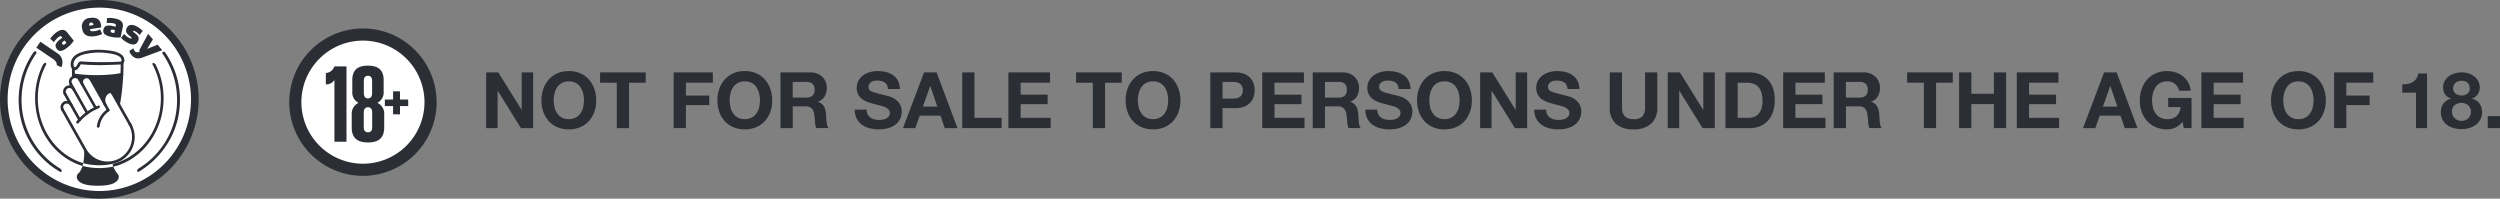 <svg xmlns="http://www.w3.org/2000/svg" xmlns:xlink="http://www.w3.org/1999/xlink" width="531" height="42.192" viewBox="0 0 531 42.192"><rect x="0" y="0" width="531" height="42.192" fill="#808080" stroke="none"/><defs><clipPath id="a"><path d="M0-66.828H531V-109.02H0Z" transform="translate(0 109.02)" fill="none"/></clipPath></defs><g transform="translate(0 109.02)"><g transform="translate(103.255 -93.641)"><path d="M-4.093,0,.845,7.937H.877V0H3.314V11.83H.713l-4.921-7.92h-.034v7.92H-6.677V0Z" transform="translate(6.677)" fill="#2b2e34"/></g><g transform="translate(0 -109.02)" clip-path="url(#a)"><g transform="translate(115.003 15.098)"><path d="M-.63-6A5.906,5.906,0,0,1,.514-7.974,5.2,5.2,0,0,1,2.344-9.3,5.955,5.955,0,0,1,4.788-9.78,5.936,5.936,0,0,1,7.24-9.3,5.246,5.246,0,0,1,9.063-7.974,5.919,5.919,0,0,1,10.207-6a7.422,7.422,0,0,1,.4,2.461,7.17,7.17,0,0,1-.4,2.411A5.761,5.761,0,0,1,9.063.824a5.249,5.249,0,0,1-1.822,1.3A6.05,6.05,0,0,1,4.788,2.6a6.07,6.07,0,0,1-2.444-.473A5.209,5.209,0,0,1,.514.824,5.749,5.749,0,0,1-.63-1.123a7.141,7.141,0,0,1-.4-2.411A7.393,7.393,0,0,1-.63-6M1.748-2.084A3.914,3.914,0,0,0,2.3-.816a2.839,2.839,0,0,0,.995.9A3.025,3.025,0,0,0,4.788.426,3.028,3.028,0,0,0,6.279.086a2.86,2.86,0,0,0,.995-.9,3.931,3.931,0,0,0,.555-1.268A6.009,6.009,0,0,0,8-3.534a6.464,6.464,0,0,0-.173-1.508,4,4,0,0,0-.555-1.3,2.837,2.837,0,0,0-.995-.912,3.049,3.049,0,0,0-1.491-.339A3.046,3.046,0,0,0,3.3-7.254a2.817,2.817,0,0,0-.995.912,3.988,3.988,0,0,0-.555,1.3,6.443,6.443,0,0,0-.175,1.508,5.99,5.99,0,0,0,.175,1.449" transform="translate(1.028 9.78)" fill="#2b2e34"/></g></g><g transform="translate(127.461 -93.641)"><path d="M0-3.463V-5.65H9.693v2.187H6.148V6.18h-2.6V-3.463Z" transform="translate(0 5.65)" fill="#2b2e34"/></g><g transform="translate(143.087 -93.641)"><path d="M-13.174,0V2.187H-18.89V4.921h4.953V6.943H-18.89V11.83h-2.6V0Z" transform="translate(21.491)" fill="#2b2e34"/></g><g transform="translate(0 -109.02)" clip-path="url(#a)"><g transform="translate(152.381 15.098)"><path d="M-.63-6A5.906,5.906,0,0,1,.514-7.974,5.2,5.2,0,0,1,2.345-9.3,5.955,5.955,0,0,1,4.789-9.78,5.937,5.937,0,0,1,7.241-9.3,5.251,5.251,0,0,1,9.064-7.974,5.918,5.918,0,0,1,10.207-6a7.422,7.422,0,0,1,.4,2.461,7.17,7.17,0,0,1-.4,2.411A5.761,5.761,0,0,1,9.064.824a5.255,5.255,0,0,1-1.823,1.3A6.051,6.051,0,0,1,4.789,2.6a6.07,6.07,0,0,1-2.444-.473A5.209,5.209,0,0,1,.514.824,5.749,5.749,0,0,1-.63-1.123a7.141,7.141,0,0,1-.4-2.411A7.393,7.393,0,0,1-.63-6M1.749-2.084A3.906,3.906,0,0,0,2.3-.816a2.839,2.839,0,0,0,.995.9A3.025,3.025,0,0,0,4.789.426,3.029,3.029,0,0,0,6.28.086a2.86,2.86,0,0,0,.995-.9,3.922,3.922,0,0,0,.554-1.268A5.989,5.989,0,0,0,8-3.534a6.443,6.443,0,0,0-.174-1.508,4,4,0,0,0-.554-1.3,2.837,2.837,0,0,0-.995-.912,3.05,3.05,0,0,0-1.491-.339A3.046,3.046,0,0,0,3.3-7.254a2.817,2.817,0,0,0-.995.912,3.98,3.98,0,0,0-.555,1.3,6.443,6.443,0,0,0-.175,1.508,5.99,5.99,0,0,0,.175,1.449" transform="translate(1.027 9.78)" fill="#2b2e34"/></g><g transform="translate(165.77 15.379)"><path d="M-10.1,0A3.815,3.815,0,0,1-8.669.257a3.33,3.33,0,0,1,1.093.7A3.076,3.076,0,0,1-6.88,2a3.307,3.307,0,0,1,.241,1.268A3.557,3.557,0,0,1-7.078,5.07,2.76,2.76,0,0,1-8.512,6.23v.033a2,2,0,0,1,.8.407,2.251,2.251,0,0,1,.514.645,3,3,0,0,1,.29.821,7.47,7.47,0,0,1,.125.894c.01.188.022.409.033.663s.03.513.058.779a5.137,5.137,0,0,0,.132.754,1.73,1.73,0,0,0,.273.6h-2.6a4.589,4.589,0,0,1-.265-1.342c-.033-.52-.083-1.017-.149-1.491a2.344,2.344,0,0,0-.563-1.359,1.934,1.934,0,0,0-1.408-.432h-2.6V11.83h-2.6V0Zm-.928,5.352a1.974,1.974,0,0,0,1.342-.4,1.654,1.654,0,0,0,.447-1.293,1.58,1.58,0,0,0-.447-1.252,2,2,0,0,0-1.342-.389h-2.85v3.33Z" transform="translate(16.481)" fill="#2b2e34"/></g><g transform="translate(181.56 15.098)"><path d="M-4.332-14.565a1.861,1.861,0,0,0,.571.671,2.463,2.463,0,0,0,.837.381,3.936,3.936,0,0,0,.994.124,5.083,5.083,0,0,0,.746-.058,2.57,2.57,0,0,0,.746-.224,1.622,1.622,0,0,0,.579-.455,1.141,1.141,0,0,0,.231-.738,1.042,1.042,0,0,0-.305-.778,2.431,2.431,0,0,0-.8-.5,7.925,7.925,0,0,0-1.127-.348q-.629-.15-1.275-.332a11.4,11.4,0,0,1-1.293-.406,4.47,4.47,0,0,1-1.127-.621,2.911,2.911,0,0,1-.8-.952,2.9,2.9,0,0,1-.307-1.385,3.089,3.089,0,0,1,.39-1.582,3.531,3.531,0,0,1,1.018-1.119,4.454,4.454,0,0,1,1.425-.662,6.068,6.068,0,0,1,1.591-.215,7.555,7.555,0,0,1,1.781.206,4.465,4.465,0,0,1,1.517.671A3.385,3.385,0,0,1,2.1-21.7a3.639,3.639,0,0,1,.39,1.749H-.025a2.093,2.093,0,0,0-.223-.879,1.475,1.475,0,0,0-.506-.547,2.135,2.135,0,0,0-.721-.282,4.4,4.4,0,0,0-.886-.083,3.076,3.076,0,0,0-.629.066,1.689,1.689,0,0,0-.573.232,1.437,1.437,0,0,0-.422.414,1.113,1.113,0,0,0-.166.629,1.054,1.054,0,0,0,.134.563,1.18,1.18,0,0,0,.522.4,6.532,6.532,0,0,0,1.076.364q.688.183,1.8.465c.22.044.527.125.92.24a4.457,4.457,0,0,1,1.168.556,3.525,3.525,0,0,1,1,1.018,2.9,2.9,0,0,1,.424,1.632,3.634,3.634,0,0,1-.315,1.508,3.292,3.292,0,0,1-.937,1.2A4.5,4.5,0,0,1,.1-11.666a7.28,7.28,0,0,1-2.128.283,7.449,7.449,0,0,1-1.9-.241,4.754,4.754,0,0,1-1.625-.754,3.723,3.723,0,0,1-1.118-1.308,3.9,3.9,0,0,1-.4-1.89h2.518a2.172,2.172,0,0,0,.216,1.012" transform="translate(7.067 23.761)" fill="#2b2e34"/></g></g><g transform="translate(191.798 -93.641)"><path d="M-11.312,0l4.425,11.83h-2.7l-.9-2.635h-4.424l-.929,2.635h-2.618L-13.979,0Zm.149,7.258-1.491-4.342h-.032l-1.541,4.342Z" transform="translate(18.453)" fill="#2b2e34"/></g><g transform="translate(204.376 -93.641)"><path d="M-4.12,0V9.644H1.646V11.83H-6.721V0Z" transform="translate(6.721)" fill="#2b2e34"/></g><g transform="translate(214.184 -93.641)"><path d="M-14.014,0V2.187H-20.26V4.723h5.733V6.744H-20.26v2.9h6.378V11.83h-8.979V0Z" transform="translate(22.861)" fill="#2b2e34"/></g><g transform="translate(228.566 -93.641)"><path d="M0-3.463V-5.65H9.693v2.187H6.148V6.18h-2.6V-3.463Z" transform="translate(0 5.65)" fill="#2b2e34"/></g><g transform="translate(0 -109.02)" clip-path="url(#a)"><g transform="translate(239.088 15.098)"><path d="M-.63-6A5.912,5.912,0,0,1,.514-7.974,5.21,5.21,0,0,1,2.345-9.3,5.955,5.955,0,0,1,4.789-9.78,5.937,5.937,0,0,1,7.241-9.3,5.246,5.246,0,0,1,9.063-7.974,5.912,5.912,0,0,1,10.207-6a7.432,7.432,0,0,1,.4,2.461,7.179,7.179,0,0,1-.4,2.411A5.755,5.755,0,0,1,9.063.824a5.249,5.249,0,0,1-1.822,1.3A6.051,6.051,0,0,1,4.789,2.6a6.07,6.07,0,0,1-2.444-.473A5.214,5.214,0,0,1,.514.824,5.754,5.754,0,0,1-.63-1.123a7.141,7.141,0,0,1-.4-2.411A7.393,7.393,0,0,1-.63-6M1.749-2.084A3.905,3.905,0,0,0,2.3-.816a2.844,2.844,0,0,0,1,.9A3.023,3.023,0,0,0,4.789.426,3.029,3.029,0,0,0,6.28.086a2.86,2.86,0,0,0,.995-.9,3.93,3.93,0,0,0,.554-1.268A5.989,5.989,0,0,0,8-3.534a6.443,6.443,0,0,0-.174-1.508,4,4,0,0,0-.554-1.3,2.837,2.837,0,0,0-.995-.912,3.05,3.05,0,0,0-1.491-.339A3.045,3.045,0,0,0,3.3-7.254a2.822,2.822,0,0,0-1,.912,3.979,3.979,0,0,0-.554,1.3,6.444,6.444,0,0,0-.175,1.508,5.99,5.99,0,0,0,.175,1.449" transform="translate(1.027 9.78)" fill="#2b2e34"/></g><g transform="translate(257.066 15.379)"><path d="M-8.449,0a4.935,4.935,0,0,1,1.89.323,3.547,3.547,0,0,1,1.267.853,3.265,3.265,0,0,1,.712,1.21,4.47,4.47,0,0,1,.224,1.408,4.493,4.493,0,0,1-.224,1.4,3.253,3.253,0,0,1-.712,1.218,3.528,3.528,0,0,1-1.267.854,4.935,4.935,0,0,1-1.89.322h-2.733V11.83h-2.6V0Zm-.712,5.567A5.47,5.47,0,0,0-8.3,5.5a1.966,1.966,0,0,0,.728-.258,1.381,1.381,0,0,0,.505-.538,1.9,1.9,0,0,0,.192-.912,1.894,1.894,0,0,0-.192-.911,1.4,1.4,0,0,0-.505-.539A2,2,0,0,0-8.3,2.088a5.47,5.47,0,0,0-.863-.066h-2.021V5.567Z" transform="translate(13.783)" fill="#2b2e34"/></g></g><g transform="translate(268.101 -93.641)"><path d="M-14.013,0V2.187h-6.246V4.723h5.733V6.744h-5.733v2.9h6.378V11.83H-22.86V0Z" transform="translate(22.86)" fill="#2b2e34"/></g><g transform="translate(0 -109.02)" clip-path="url(#a)"><g transform="translate(278.82 15.379)"><path d="M-10.1,0A3.818,3.818,0,0,1-8.668.257a3.333,3.333,0,0,1,1.093.7A3.077,3.077,0,0,1-6.88,2a3.314,3.314,0,0,1,.241,1.268A3.553,3.553,0,0,1-7.078,5.07,2.76,2.76,0,0,1-8.512,6.23v.033a2,2,0,0,1,.8.407,2.244,2.244,0,0,1,.514.645,3.016,3.016,0,0,1,.29.821,7.548,7.548,0,0,1,.124.894c.01.188.022.409.033.663s.03.513.058.779a5.189,5.189,0,0,0,.132.754,1.744,1.744,0,0,0,.273.6h-2.6a4.6,4.6,0,0,1-.265-1.342Q-9.207,9.709-9.307,9a2.344,2.344,0,0,0-.563-1.359,1.934,1.934,0,0,0-1.408-.432h-2.6V11.83h-2.6V0Zm-.927,5.352a1.974,1.974,0,0,0,1.342-.4,1.654,1.654,0,0,0,.447-1.293,1.581,1.581,0,0,0-.447-1.252,2,2,0,0,0-1.342-.389h-2.85v3.33Z" transform="translate(16.481)" fill="#2b2e34"/></g><g transform="translate(290.02 15.098)"><path d="M-4.332-14.565a1.861,1.861,0,0,0,.571.671,2.463,2.463,0,0,0,.837.381,3.936,3.936,0,0,0,.994.124,5.083,5.083,0,0,0,.746-.058,2.57,2.57,0,0,0,.746-.224,1.622,1.622,0,0,0,.579-.455,1.141,1.141,0,0,0,.231-.738,1.042,1.042,0,0,0-.305-.778,2.431,2.431,0,0,0-.8-.5,7.925,7.925,0,0,0-1.127-.348q-.629-.15-1.275-.332a11.4,11.4,0,0,1-1.293-.406,4.47,4.47,0,0,1-1.127-.621,2.915,2.915,0,0,1-.8-.952,2.9,2.9,0,0,1-.307-1.385,3.089,3.089,0,0,1,.39-1.582,3.531,3.531,0,0,1,1.018-1.119,4.454,4.454,0,0,1,1.425-.662,6.068,6.068,0,0,1,1.591-.215,7.555,7.555,0,0,1,1.781.206,4.465,4.465,0,0,1,1.517.671A3.385,3.385,0,0,1,2.1-21.7a3.639,3.639,0,0,1,.39,1.749H-.025a2.093,2.093,0,0,0-.223-.879,1.475,1.475,0,0,0-.506-.547,2.136,2.136,0,0,0-.72-.282,4.4,4.4,0,0,0-.886-.083,3.076,3.076,0,0,0-.629.066,1.689,1.689,0,0,0-.573.232,1.437,1.437,0,0,0-.422.414,1.116,1.116,0,0,0-.166.629,1.054,1.054,0,0,0,.134.563,1.18,1.18,0,0,0,.522.4,6.545,6.545,0,0,0,1.076.364q.688.183,1.8.465c.22.044.527.125.92.24a4.457,4.457,0,0,1,1.168.556,3.525,3.525,0,0,1,1,1.018,2.9,2.9,0,0,1,.424,1.632,3.634,3.634,0,0,1-.315,1.508,3.292,3.292,0,0,1-.937,1.2A4.5,4.5,0,0,1,.1-11.666a7.284,7.284,0,0,1-2.129.283,7.449,7.449,0,0,1-1.9-.241,4.754,4.754,0,0,1-1.625-.754,3.723,3.723,0,0,1-1.118-1.308,3.9,3.9,0,0,1-.4-1.89h2.518a2.172,2.172,0,0,0,.216,1.012" transform="translate(7.067 23.761)" fill="#2b2e34"/></g><g transform="translate(300.988 15.098)"><path d="M-.63-6A5.912,5.912,0,0,1,.513-7.974,5.2,5.2,0,0,1,2.344-9.3,5.957,5.957,0,0,1,4.788-9.78,5.939,5.939,0,0,1,7.24-9.3,5.249,5.249,0,0,1,9.063-7.974,5.912,5.912,0,0,1,10.206-6a7.422,7.422,0,0,1,.4,2.461,7.17,7.17,0,0,1-.4,2.411A5.754,5.754,0,0,1,9.063.824a5.253,5.253,0,0,1-1.822,1.3A6.053,6.053,0,0,1,4.788,2.6a6.072,6.072,0,0,1-2.445-.473A5.209,5.209,0,0,1,.513.824,5.754,5.754,0,0,1-.63-1.123a7.141,7.141,0,0,1-.4-2.411A7.393,7.393,0,0,1-.63-6M1.748-2.084A3.905,3.905,0,0,0,2.3-.816a2.839,2.839,0,0,0,.995.9A3.025,3.025,0,0,0,4.788.426,3.03,3.03,0,0,0,6.279.086a2.863,2.863,0,0,0,.995-.9,3.93,3.93,0,0,0,.554-1.268A5.989,5.989,0,0,0,8-3.534a6.443,6.443,0,0,0-.174-1.508,4,4,0,0,0-.554-1.3,2.84,2.84,0,0,0-.995-.912,3.051,3.051,0,0,0-1.491-.339A3.046,3.046,0,0,0,3.3-7.254a2.817,2.817,0,0,0-.995.912,3.979,3.979,0,0,0-.554,1.3,6.444,6.444,0,0,0-.175,1.508,5.99,5.99,0,0,0,.175,1.449" transform="translate(1.028 9.78)" fill="#2b2e34"/></g></g><g transform="translate(314.377 -93.641)"><path d="M-4.093,0,.845,7.937H.877V0H3.314V11.83H.713l-4.921-7.92h-.034v7.92H-6.677V0Z" transform="translate(6.677)" fill="#2b2e34"/></g><g transform="translate(0 -109.02)" clip-path="url(#a)"><g transform="translate(325.892 15.098)"><path d="M-4.332-14.565a1.861,1.861,0,0,0,.571.671,2.466,2.466,0,0,0,.837.381,3.935,3.935,0,0,0,.993.124,5.084,5.084,0,0,0,.746-.058,2.57,2.57,0,0,0,.746-.224,1.619,1.619,0,0,0,.579-.455,1.141,1.141,0,0,0,.231-.738,1.042,1.042,0,0,0-.305-.778,2.435,2.435,0,0,0-.8-.5,7.909,7.909,0,0,0-1.127-.348q-.629-.15-1.274-.332a11.379,11.379,0,0,1-1.293-.406,4.47,4.47,0,0,1-1.127-.621,2.911,2.911,0,0,1-.8-.952,2.9,2.9,0,0,1-.307-1.385,3.089,3.089,0,0,1,.39-1.582,3.536,3.536,0,0,1,1.018-1.119,4.454,4.454,0,0,1,1.425-.662,6.068,6.068,0,0,1,1.591-.215,7.56,7.56,0,0,1,1.781.206,4.47,4.47,0,0,1,1.516.671A3.385,3.385,0,0,1,2.1-21.7a3.639,3.639,0,0,1,.39,1.749H-.025a2.087,2.087,0,0,0-.223-.879,1.475,1.475,0,0,0-.506-.547,2.133,2.133,0,0,0-.72-.282,4.4,4.4,0,0,0-.886-.083,3.076,3.076,0,0,0-.629.066,1.689,1.689,0,0,0-.573.232,1.437,1.437,0,0,0-.422.414,1.116,1.116,0,0,0-.166.629,1.054,1.054,0,0,0,.134.563,1.18,1.18,0,0,0,.522.4,6.532,6.532,0,0,0,1.076.364q.688.183,1.8.465c.22.044.527.125.92.24a4.457,4.457,0,0,1,1.168.556,3.525,3.525,0,0,1,1,1.018,2.9,2.9,0,0,1,.424,1.632,3.634,3.634,0,0,1-.315,1.508,3.292,3.292,0,0,1-.937,1.2A4.5,4.5,0,0,1,.1-11.666a7.28,7.28,0,0,1-2.128.283,7.446,7.446,0,0,1-1.9-.241,4.757,4.757,0,0,1-1.625-.754,3.727,3.727,0,0,1-1.118-1.308,3.9,3.9,0,0,1-.4-1.89h2.518a2.172,2.172,0,0,0,.216,1.012" transform="translate(7.067 23.761)" fill="#2b2e34"/></g><g transform="translate(341.913 15.379)"><path d="M-13.857-17.308a5.467,5.467,0,0,1-3.711,1.169,5.445,5.445,0,0,1-3.72-1.161,4.522,4.522,0,0,1-1.317-3.579v-7.356H-20v7.356a5.41,5.41,0,0,0,.083.945,1.936,1.936,0,0,0,.348.821,1.914,1.914,0,0,0,.737.579,3,3,0,0,0,1.268.224,2.438,2.438,0,0,0,1.922-.622,2.964,2.964,0,0,0,.529-1.947v-7.356h2.6v7.356a4.482,4.482,0,0,1-1.342,3.571" transform="translate(22.606 28.236)" fill="#2b2e34"/></g></g><g transform="translate(354.225 -93.641)"><path d="M-4.094,0,.844,7.937H.876V0H3.313V11.83H.712l-4.921-7.92h-.034v7.92H-6.678V0Z" transform="translate(6.678)" fill="#2b2e34"/></g><g transform="translate(0 -109.02)" clip-path="url(#a)"><g transform="translate(366.487 15.379)"><path d="M-8.082,0A6.1,6.1,0,0,1-5.952.364,4.619,4.619,0,0,1-4.245,1.459,5.06,5.06,0,0,1-3.119,3.281a7.372,7.372,0,0,1,.407,2.567,8.225,8.225,0,0,1-.332,2.386,5.261,5.261,0,0,1-1,1.889A4.673,4.673,0,0,1-5.72,11.375a5.654,5.654,0,0,1-2.362.456h-5.1V0Zm-.181,9.644A3.332,3.332,0,0,0-7.17,9.461a2.411,2.411,0,0,0,.945-.6,3.04,3.04,0,0,0,.663-1.1A4.848,4.848,0,0,0-5.315,6.1a6.875,6.875,0,0,0-.173-1.615A3.215,3.215,0,0,0-6.06,3.247a2.544,2.544,0,0,0-1.052-.786,4.2,4.2,0,0,0-1.617-.274h-1.855V9.644Z" transform="translate(13.184)" fill="#2b2e34"/></g></g><g transform="translate(378.747 -93.641)"><path d="M-14.014,0V2.187H-20.26V4.723h5.733V6.744H-20.26v2.9h6.378V11.83h-8.979V0Z" transform="translate(22.861)" fill="#2b2e34"/></g><g transform="translate(0 -109.02)" clip-path="url(#a)"><g transform="translate(389.468 15.379)"><path d="M-10.1,0A3.815,3.815,0,0,1-8.669.257a3.33,3.33,0,0,1,1.093.7A3.076,3.076,0,0,1-6.88,2a3.307,3.307,0,0,1,.241,1.268A3.557,3.557,0,0,1-7.078,5.07,2.76,2.76,0,0,1-8.512,6.23v.033a2,2,0,0,1,.8.407,2.251,2.251,0,0,1,.514.645,3.015,3.015,0,0,1,.29.821,7.47,7.47,0,0,1,.125.894c.01.188.022.409.033.663s.03.513.058.779a5.137,5.137,0,0,0,.132.754,1.73,1.73,0,0,0,.273.6h-2.6a4.589,4.589,0,0,1-.265-1.342c-.033-.52-.083-1.017-.149-1.491a2.344,2.344,0,0,0-.563-1.359,1.934,1.934,0,0,0-1.408-.432h-2.6V11.83h-2.6V0Zm-.928,5.352a1.974,1.974,0,0,0,1.342-.4,1.654,1.654,0,0,0,.447-1.293,1.58,1.58,0,0,0-.447-1.252,2,2,0,0,0-1.342-.389h-2.85v3.33Z" transform="translate(16.481)" fill="#2b2e34"/></g></g><g transform="translate(405.075 -93.641)"><path d="M0-3.463V-5.65H9.693v2.187H6.148V6.18h-2.6V-3.463Z" transform="translate(0 5.65)" fill="#2b2e34"/></g><g transform="translate(416.11 -93.641)"><path d="M-4.12,0V4.54H.669V0h2.6V11.83H.669v-5.1H-4.12v5.1h-2.6V0Z" transform="translate(6.721)" fill="#2b2e34"/></g><g transform="translate(428.372 -93.641)"><path d="M-14.014,0V2.187H-20.26V4.723h5.733V6.744H-20.26v2.9h6.378V11.83h-8.979V0Z" transform="translate(22.861)" fill="#2b2e34"/></g><g transform="translate(442.438 -93.641)"><path d="M-11.312,0l4.425,11.83h-2.7l-.9-2.635h-4.424l-.929,2.635h-2.618L-13.979,0Zm.149,7.258-1.491-4.342h-.032l-1.541,4.342Z" transform="translate(18.453)" fill="#2b2e34"/></g><g transform="translate(0 -109.02)" clip-path="url(#a)"><g transform="translate(454.501 15.098)"><path d="M-11.914-19.04a4.369,4.369,0,0,1-1.706.356,6.064,6.064,0,0,1-2.445-.473,5.208,5.208,0,0,1-1.83-1.3A5.748,5.748,0,0,1-19.038-22.4a7.131,7.131,0,0,1-.4-2.411,7.383,7.383,0,0,1,.4-2.461,5.905,5.905,0,0,1,1.144-1.979,5.2,5.2,0,0,1,1.83-1.325,5.956,5.956,0,0,1,2.445-.481,5.732,5.732,0,0,1,1.764.273,4.986,4.986,0,0,1,1.541.8,4.419,4.419,0,0,1,1.135,1.31,4.406,4.406,0,0,1,.546,1.789h-2.485a2.488,2.488,0,0,0-.894-1.491,2.6,2.6,0,0,0-1.607-.5,3.046,3.046,0,0,0-1.491.339,2.81,2.81,0,0,0-.995.912,3.98,3.98,0,0,0-.554,1.3,6.426,6.426,0,0,0-.175,1.508,5.971,5.971,0,0,0,.175,1.449,3.9,3.9,0,0,0,.554,1.268,2.839,2.839,0,0,0,.995.9,3.025,3.025,0,0,0,1.491.339,2.82,2.82,0,0,0,2-.654,2.838,2.838,0,0,0,.82-1.9h-2.618v-1.938H-8.45v6.4h-1.657l-.265-1.342a3.911,3.911,0,0,1-1.541,1.252" transform="translate(19.436 31.061)" fill="#2b2e34"/></g></g><g transform="translate(467.574 -93.641)"><path d="M-14.014,0V2.187H-20.26V4.723h5.733V6.744H-20.26v2.9h6.378V11.83h-8.979V0Z" transform="translate(22.861)" fill="#2b2e34"/></g><g transform="translate(0 -109.02)" clip-path="url(#a)"><g transform="translate(482.37 15.098)"><path d="M-.63-6A5.906,5.906,0,0,1,.514-7.974,5.2,5.2,0,0,1,2.345-9.3,5.955,5.955,0,0,1,4.789-9.78,5.937,5.937,0,0,1,7.241-9.3,5.247,5.247,0,0,1,9.064-7.974,5.918,5.918,0,0,1,10.207-6a7.422,7.422,0,0,1,.4,2.461,7.17,7.17,0,0,1-.4,2.411A5.761,5.761,0,0,1,9.064.824a5.251,5.251,0,0,1-1.823,1.3A6.051,6.051,0,0,1,4.789,2.6a6.07,6.07,0,0,1-2.444-.473A5.209,5.209,0,0,1,.514.824,5.749,5.749,0,0,1-.63-1.123a7.141,7.141,0,0,1-.4-2.411A7.393,7.393,0,0,1-.63-6M1.749-2.084A3.906,3.906,0,0,0,2.3-.816a2.839,2.839,0,0,0,.995.9A3.025,3.025,0,0,0,4.789.426,3.028,3.028,0,0,0,6.28.086a2.86,2.86,0,0,0,.995-.9,3.939,3.939,0,0,0,.555-1.268A6.009,6.009,0,0,0,8-3.534a6.464,6.464,0,0,0-.173-1.508,4.013,4.013,0,0,0-.555-1.3,2.837,2.837,0,0,0-.995-.912,3.049,3.049,0,0,0-1.491-.339A3.046,3.046,0,0,0,3.3-7.254a2.817,2.817,0,0,0-.995.912,3.98,3.98,0,0,0-.555,1.3,6.443,6.443,0,0,0-.175,1.508,5.99,5.99,0,0,0,.175,1.449" transform="translate(1.027 9.78)" fill="#2b2e34"/></g></g><g transform="translate(495.758 -93.641)"><path d="M-13.174,0V2.187h-5.716V4.921h4.953V6.943h-4.953V11.83h-2.6V0Z" transform="translate(21.492)" fill="#2b2e34"/></g><g transform="translate(0 -109.02)" clip-path="url(#a)"><g transform="translate(510.239 15.611)"><path d="M-4.618-18.371v-7.522H-7.534v-1.774a5.566,5.566,0,0,0,1.184-.091,3.114,3.114,0,0,0,1.027-.381,2.523,2.523,0,0,0,.771-.722,2.557,2.557,0,0,0,.414-1.11h1.872v11.6Z" transform="translate(7.534 29.97)" fill="#2b2e34"/></g><g transform="translate(518.44 15.379)"><path d="M-1.313-2.834a3.178,3.178,0,0,1,.9-.994,4,4,0,0,1,1.251-.6,5.064,5.064,0,0,1,1.408-.2,4.474,4.474,0,0,1,1.823.332,3.777,3.777,0,0,1,1.2.8,2.893,2.893,0,0,1,.654,1.01,2.829,2.829,0,0,1,.2.97A2.7,2.7,0,0,1,5.7,0,2.339,2.339,0,0,1,4.436.927V.962a2.638,2.638,0,0,1,1.608.986,3,3,0,0,1,.563,1.847A3.287,3.287,0,0,1,6.234,5.4a3.418,3.418,0,0,1-.986,1.127A4.441,4.441,0,0,1,3.857,7.2a5.746,5.746,0,0,1-1.591.223A6.38,6.38,0,0,1,.634,7.216,4.214,4.214,0,0,1-.775,6.561a3.369,3.369,0,0,1-.994-1.127,3.323,3.323,0,0,1-.373-1.623,2.964,2.964,0,0,1,.571-1.856A2.762,2.762,0,0,1,.046.962V.927A2.143,2.143,0,0,1-1.23.05a2.65,2.65,0,0,1-.431-1.508,2.68,2.68,0,0,1,.348-1.375M.376,4.507a1.945,1.945,0,0,0,.439.622,1.921,1.921,0,0,0,.656.4,2.285,2.285,0,0,0,.8.14,2.132,2.132,0,0,0,.786-.14,1.969,1.969,0,0,0,.63-.4A1.721,1.721,0,0,0,4.1,4.507a2.069,2.069,0,0,0,.15-.8A1.782,1.782,0,0,0,4.1,2.957a1.821,1.821,0,0,0-.432-.588,1.9,1.9,0,0,0-.63-.381,2.2,2.2,0,0,0-.769-.134,2.279,2.279,0,0,0-1.459.473,1.642,1.642,0,0,0-.6,1.367,1.943,1.943,0,0,0,.166.812M1.006-.107A2.046,2.046,0,0,0,2.249.281,1.953,1.953,0,0,0,3.491-.107a1.356,1.356,0,0,0,.5-1.136,2.167,2.167,0,0,0-.066-.505,1.406,1.406,0,0,0-.258-.522,1.448,1.448,0,0,0-.53-.413,2.023,2.023,0,0,0-.886-.166,2.082,2.082,0,0,0-.671.108,1.829,1.829,0,0,0-.572.305,1.4,1.4,0,0,0-.389.5,1.6,1.6,0,0,0-.141.7,1.321,1.321,0,0,0,.53,1.136" transform="translate(2.142 4.623)" fill="#2b2e34"/></g></g><path d="M1365.34-42.754h2.6v-2.552h-2.6Z" transform="translate(-836.943 -39.056)" fill="#2b2e34"/><g transform="translate(0 -109.02)" clip-path="url(#a)"><g transform="translate(62.727 7.337)"><path d="M-22.749-45.5A14.378,14.378,0,0,1-37.111-59.862,14.379,14.379,0,0,1-22.749-74.225,14.38,14.38,0,0,1-8.385-59.862,14.379,14.379,0,0,1-22.749-45.5" transform="translate(37.111 74.225)" fill="#fff"/></g><g transform="translate(61.436 6.047)"><path d="M-24.792-49.584A15.671,15.671,0,0,1-40.445-65.236,15.671,15.671,0,0,1-24.792-80.889,15.671,15.671,0,0,1-9.14-65.236,15.671,15.671,0,0,1-24.792-49.584m0-28.726A13.089,13.089,0,0,0-37.866-65.236,13.089,13.089,0,0,0-24.792-52.163,13.088,13.088,0,0,0-11.719-65.236,13.089,13.089,0,0,0-24.792-78.31" transform="translate(40.445 80.889)" fill="#2b2e34"/></g><g transform="translate(69.212 14.102)"><path d="M-6.94,0V16H-9.5V2.9a2.12,2.12,0,0,1-1.825.922V1.409A2.1,2.1,0,0,0-9.5,0Z" transform="translate(11.321)" fill="#2b2e34"/></g><g transform="translate(74.707 13.946)"><path d="M0-20.765v-2.712a2.533,2.533,0,0,1,1.356-2.452v-.1A2.435,2.435,0,0,1,.122-28.347v-2.468c0-2.277,1.3-3.06,3.32-3.06,2.034,0,3.339.783,3.339,3.06v2.468a2.419,2.419,0,0,1-1.252,2.313v.1A2.517,2.517,0,0,1,6.9-23.477v2.712c0,2.417-1.391,3.2-3.46,3.2S0-18.348,0-20.765M4.346-20.8v-3.129c0-.852-.434-1.115-.9-1.115-.452,0-.886.263-.886,1.115V-20.8c0,.835.417,1.079.886,1.079.488,0,.9-.244.9-1.079m-.017-7.25v-2.591c0-.835-.4-1.079-.887-1.079-.469,0-.868.244-.868,1.079v2.591c0,.87.416,1.13.868,1.13.47,0,.887-.26.887-1.13" transform="translate(0 33.875)" fill="#2b2e34"/></g></g><g transform="translate(81.743 -89.62)"><path d="M-7.855-4.964H-9.6v1.746h-1.468V-4.964h-1.746V-6.352h1.746V-8.1H-9.6v1.746h1.746Z" transform="translate(12.815 8.098)" fill="#2b2e34"/></g><g transform="translate(0 -109.02)" clip-path="url(#a)"><g transform="translate(0.809 0.81)"><path d="M-64.264-32.132A20.286,20.286,0,0,1-84.55-11.846a20.286,20.286,0,0,1-20.286-20.286A20.286,20.286,0,0,1-84.55-52.418,20.286,20.286,0,0,1-64.264-32.132" transform="translate(104.836 52.418)" fill="#fff"/></g><g transform="translate(0 0)"><path d="M-33.414-66.828a21.12,21.12,0,0,1-21.1-21.1,21.12,21.12,0,0,1,21.1-21.1,21.12,21.12,0,0,1,21.1,21.1,21.12,21.12,0,0,1-21.1,21.1m0-40.572A19.5,19.5,0,0,0-52.891-87.924,19.5,19.5,0,0,0-33.414-68.448,19.5,19.5,0,0,0-13.938-87.924,19.5,19.5,0,0,0-33.414-107.4" transform="translate(54.51 109.02)" fill="#2b2e34"/></g><g transform="translate(15.006 10.57)"><path d="M-1.411-6.895a.629.629,0,0,1-.219-.04,1.169,1.169,0,0,1-.637-.88,2.366,2.366,0,0,1,.891-2.206l.008-.007C-1.286-10.1.688-11.809,6.1-11.057c.189.02,3.029.35,3,2.012a.791.791,0,0,1-.653.913h-.01c-.014,0-1.406.083-3.155.118A42.8,42.8,0,0,1-.131-8.163a.549.549,0,0,0-.121.174c-.176.351-.613,1.095-1.16,1.095m.45-2.683a1.791,1.791,0,0,0-.712,1.64.633.633,0,0,0,.254.435c.06.022.354-.216.626-.757.246-.491.554-.517.643-.515l.024,0a64.525,64.525,0,0,0,8.522.038c.1-.015.1-.283.1-.285a.194.194,0,0,1,0-.026c.029-1.119-2.438-1.406-2.463-1.408H6.021a13.356,13.356,0,0,0-5.435.174,4.392,4.392,0,0,0-1.547.7M-.112-8.177Z" transform="translate(2.302 11.248)" fill="#2b2e34"/></g><g transform="translate(15.256 13.081)"><path d="M-15.263-37.592a5.536,5.536,0,0,1-1.222-3.7,21.878,21.878,0,0,1,1-7.121A50.285,50.285,0,0,0-13.92-61.028a.3.3,0,0,0-.3-.3h0a.3.3,0,0,0-.3.307c0,.026.012.962-.055,2.415a24.329,24.329,0,0,1-9.672.138c-.044-.933-.04-1.5-.04-1.514a.3.3,0,0,0-.3-.306h0a.3.3,0,0,0-.3.3A45.766,45.766,0,0,0-23.28-48.411c1.62,5.548,1.112,9.641-.226,10.818a1.053,1.053,0,0,0-.343.692,1.169,1.169,0,0,0,.345.87c.414.461,1.287,1.073,4.068,1.072h.1c2.782,0,3.655-.611,4.069-1.072a1.169,1.169,0,0,0,.345-.87,1.05,1.05,0,0,0-.343-.691" transform="translate(24.899 61.326)" fill="#2b2e34"/></g><g transform="translate(15.298 15.484)"><path d="M-8.266-1.714a35.653,35.653,0,0,1-4.958-.347.3.3,0,0,1-.258-.342.3.3,0,0,1,.342-.258,34.522,34.522,0,0,0,7.318.251A21.611,21.611,0,0,0-2.97-2.788a.3.3,0,0,1,.363.227.3.3,0,0,1-.227.363,21.626,21.626,0,0,1-2.926.391c-.683.052-1.53.093-2.506.093" transform="translate(13.485 2.796)" fill="#2b2e34"/></g><g transform="translate(13.138 16.311)"><path d="M-15.728-5.131a.593.593,0,0,1,.808.226l3.741,6.638A5.479,5.479,0,0,1-13.262,9.2a5.479,5.479,0,0,1-7.463-2.083l-.053-.095L-25.523-1.4a1.051,1.051,0,0,1,.4-1.431,1.051,1.051,0,0,1,1.431.4l-1.283-2.277a1.05,1.05,0,0,1,.4-1.431,1.05,1.05,0,0,1,1.431.4l-.6-1.063a1.05,1.05,0,0,1,.4-1.431,1.051,1.051,0,0,1,1.431.4l.6,1.063a1.05,1.05,0,0,1,.4-1.431,1.051,1.051,0,0,1,1.431.4l3.01,5.342a1.959,1.959,0,0,1,.745-2.669" transform="translate(25.658 8.37)" fill="#fff"/></g><g transform="translate(16.19 22.412)"><path d="M-.451-6.077A.282.282,0,0,1-.63-6.141a.285.285,0,0,1-.041-.4,11.171,11.171,0,0,1,3.2-2.7A11.419,11.419,0,0,1,3.9-9.894a.285.285,0,0,1,.37.159.285.285,0,0,1-.159.37,10.791,10.791,0,0,0-1.3.623A10.6,10.6,0,0,0-.229-6.183a.284.284,0,0,1-.221.105" transform="translate(0.735 9.914)" fill="#2b2e34"/></g><g transform="translate(12.854 21.429)"><path d="M-.666-3.384a.285.285,0,0,1-.248-.145A1.337,1.337,0,0,1-.406-5.348,1.326,1.326,0,0,1,.608-5.471a1.327,1.327,0,0,1,.8.63.285.285,0,0,1-.108.388.285.285,0,0,1-.388-.108.761.761,0,0,0-.461-.362.761.761,0,0,0-.582.07A.767.767,0,0,0-.418-3.809a.284.284,0,0,1-.108.388.28.28,0,0,1-.139.037" transform="translate(1.086 5.521)" fill="#2b2e34"/></g><g transform="translate(13.401 18.12)"><path d="M-.666-3.385A.285.285,0,0,1-.914-3.53,1.337,1.337,0,0,1-.406-5.349,1.326,1.326,0,0,1,.608-5.472a1.326,1.326,0,0,1,.8.631.284.284,0,0,1-.108.388.285.285,0,0,1-.388-.108.761.761,0,0,0-.461-.362.76.76,0,0,0-.582.07A.767.767,0,0,0-.418-3.809a.284.284,0,0,1-.108.388.284.284,0,0,1-.139.037" transform="translate(1.086 5.522)" fill="#2b2e34"/></g><g transform="translate(14.633 16.026)"><path d="M-.666-3.384a.285.285,0,0,1-.248-.145A1.337,1.337,0,0,1-.406-5.348,1.326,1.326,0,0,1,.608-5.471a1.326,1.326,0,0,1,.8.63.285.285,0,0,1-.108.388.285.285,0,0,1-.388-.108.762.762,0,0,0-.461-.362.761.761,0,0,0-.582.07A.767.767,0,0,0-.418-3.809a.285.285,0,0,1-.108.388.286.286,0,0,1-.14.036" transform="translate(1.086 5.521)" fill="#2b2e34"/></g><g transform="translate(17.062 16.057)"><path d="M-.666-3.385A.285.285,0,0,1-.914-3.53,1.337,1.337,0,0,1-.406-5.349,1.326,1.326,0,0,1,.608-5.472a1.326,1.326,0,0,1,.8.631.285.285,0,0,1-.108.388.285.285,0,0,1-.388-.108.761.761,0,0,0-.461-.362.761.761,0,0,0-.582.07A.767.767,0,0,0-.418-3.809a.284.284,0,0,1-.108.388.28.28,0,0,1-.139.037" transform="translate(1.086 5.522)" fill="#2b2e34"/></g><g transform="translate(21.786 19.266)"><path d="M-.851-5.13A.284.284,0,0,1-1.1-5.275,2.247,2.247,0,0,1-.246-8.332a.284.284,0,0,1,.388.109.284.284,0,0,1-.108.388A1.676,1.676,0,0,0-.6-5.554a.285.285,0,0,1-.108.388.285.285,0,0,1-.14.037" transform="translate(1.388 8.369)" fill="#2b2e34"/></g><g transform="translate(22.783 19.189)"><path d="M-1.732-1.381a.285.285,0,0,1-.248-.145.306.306,0,0,0-.186-.146.307.307,0,0,0-.234.028.285.285,0,0,1-.388-.108A.284.284,0,0,1-2.68-2.14a.871.871,0,0,1,.667-.081.871.871,0,0,1,.529.415.284.284,0,0,1-.108.388.284.284,0,0,1-.139.037" transform="translate(2.825 2.254)" fill="#2b2e34"/></g><g transform="translate(13.536 19.687)"><path d="M-5.348-9.591A.285.285,0,0,1-5.6-9.736l-3.091-5.485a.285.285,0,0,1,.108-.388.285.285,0,0,1,.388.108L-5.1-10.016a.284.284,0,0,1-.108.388.284.284,0,0,1-.139.037" transform="translate(8.725 15.647)" fill="#2b2e34"/></g><g transform="translate(14.768 17.593)"><path d="M-5.941-10.643a.285.285,0,0,1-.248-.145l-3.465-6.15a.284.284,0,0,1,.108-.388.285.285,0,0,1,.388.108l3.465,6.15a.285.285,0,0,1-.108.388.287.287,0,0,1-.14.037" transform="translate(9.691 17.362)" fill="#2b2e34"/></g><g transform="translate(16.598 16.561)"><path d="M-5.907-10.584a.285.285,0,0,1-.248-.145L-9.6-16.841a.285.285,0,0,1,.108-.388.285.285,0,0,1,.388.108l3.444,6.112a.285.285,0,0,1-.108.388.281.281,0,0,1-.14.037" transform="translate(9.637 17.265)" fill="#2b2e34"/></g><g transform="translate(19.028 16.593)"><path d="M-6.259-11.207a.285.285,0,0,1-.248-.145l-3.666-6.506a.284.284,0,0,1,.108-.388.284.284,0,0,1,.388.108l3.667,6.506a.285.285,0,0,1-.108.388.284.284,0,0,1-.14.036" transform="translate(10.21 18.282)" fill="#2b2e34"/></g><g transform="translate(23.591 19.491)"><path d="M-6.377-11.418a.285.285,0,0,1-.248-.145L-10.366-18.2a.284.284,0,0,1,.108-.388.284.284,0,0,1,.388.108l3.741,6.638a.285.285,0,0,1-.108.388.281.281,0,0,1-.14.037" transform="translate(10.403 18.626)" fill="#2b2e34"/></g><g transform="translate(12.989 22.996)"><path d="M-7.966-14.237a.285.285,0,0,1-.248-.145L-12.959-22.8a.285.285,0,0,1,.108-.388.285.285,0,0,1,.388.108l4.744,8.419a.285.285,0,0,1-.108.388.283.283,0,0,1-.14.037" transform="translate(12.996 23.226)" fill="#2b2e34"/></g><g transform="translate(17.787 26.13)"><path d="M-8.025-13.844a5.8,5.8,0,0,1-1.558-.215,5.726,5.726,0,0,1-3.471-2.722.285.285,0,0,1,.108-.388.285.285,0,0,1,.388.108A5.16,5.16,0,0,0-9.43-14.608a5.161,5.161,0,0,0,3.946-.478,5.159,5.159,0,0,0,2.452-3.129,5.159,5.159,0,0,0-.478-3.946.285.285,0,0,1,.108-.388.285.285,0,0,1,.388.108,5.724,5.724,0,0,1,.53,4.379A5.725,5.725,0,0,1-5.2-14.589a5.734,5.734,0,0,1-2.821.745" transform="translate(13.092 22.585)" fill="#2b2e34"/></g><g transform="translate(20.579 23.113)"><path d="M-.452-6.335a.255.255,0,0,1-.038,0,.285.285,0,0,1-.244-.32,5.221,5.221,0,0,1,2.245-3.627.285.285,0,0,1,.4.076.285.285,0,0,1-.076.4,4.651,4.651,0,0,0-2,3.232.285.285,0,0,1-.282.247" transform="translate(0.737 10.334)" fill="#2b2e34"/></g><g transform="translate(7.714 8.863)"><path d="M-1.358,0,2.183,2.4A2.3,2.3,0,0,1,3.1,5.429l-.988-.462q.116-.69-.782-1.3l-3.541-2.4Z" transform="translate(2.215)" fill="#2b2e34"/></g><g transform="translate(10.664 6.341)"><path d="M-5.726-.868-4.33.89A6.36,6.36,0,0,1-5.705,2.346a3.353,3.353,0,0,1-1.265.7.9.9,0,0,1-.938-.392,1.058,1.058,0,0,1-.274-.929A2.355,2.355,0,0,1-7.3.667l.539-.428L-6.9.063q-.237-.3-.659.037A4.612,4.612,0,0,0-8.552,1.2l-.789-.73A6.26,6.26,0,0,1-8.164-.785Q-6.629-2-5.726-.868m-.18,2.179L-6.293.824l-.281.224a.659.659,0,0,0-.251.309.3.3,0,0,0,.068.266.28.28,0,0,0,.259.11.593.593,0,0,0,.319-.139,1.434,1.434,0,0,0,.272-.283" transform="translate(9.341 1.416)" fill="#2b2e34"/></g><g transform="translate(17.412 3.764)"><path d="M-6.429-2.5a1.641,1.641,0,0,1,0,.485l-2.38.372.01.067q.077.489.919.356a3.952,3.952,0,0,0,1.245-.369l.44.968a5,5,0,0,1-1.519.458q-2.425.38-2.733-1.587a1.783,1.783,0,0,1,1.71-2.282Q-6.718-4.348-6.429-2.5m-2.513.007.017.111.872-.137-.017-.111q-.077-.488-.512-.42t-.36.556" transform="translate(10.487 4.077)" fill="#2b2e34"/></g><g transform="translate(21.939 3.806)"><path d="M-6.549-3.081l-.463,2.2a6.363,6.363,0,0,1-2-.131,3.342,3.342,0,0,1-1.345-.528.9.9,0,0,1-.3-.972,1.059,1.059,0,0,1,.54-.8,2.354,2.354,0,0,1,1.379.008l.674.142.046-.22q.079-.373-.448-.485a4.628,4.628,0,0,0-1.486-.061l.058-1.074a6.276,6.276,0,0,1,1.722.1q1.918.4,1.619,1.825M-8.343-1.83l.128-.608-.351-.074a.658.658,0,0,0-.4,0,.3.3,0,0,0-.161.222.28.28,0,0,0,.081.269.59.59,0,0,0,.311.158,1.432,1.432,0,0,0,.392.029" transform="translate(10.684 5.026)" fill="#2b2e34"/></g><g transform="translate(25.71 5.295)"><path d="M0-4.333l.661-.84a2.738,2.738,0,0,0,.938.792q.543.3.638.13c.034-.061,0-.138-.1-.231s-.229-.2-.381-.317a3.653,3.653,0,0,1-.431-.4,1,1,0,0,1-.252-.55,1.1,1.1,0,0,1,.154-.7q.622-1.126,2.253-.225A4.515,4.515,0,0,1,4.6-5.785l-.671.86a2.757,2.757,0,0,0-.847-.742c-.288-.159-.459-.191-.512-.095-.032.057,0,.131.108.222s.231.2.382.313a3.438,3.438,0,0,1,.429.4,1,1,0,0,1,.247.56,1.158,1.158,0,0,1-.165.716,1.286,1.286,0,0,1-.456.5.966.966,0,0,1-.583.135,2.411,2.411,0,0,1-.613-.129,4.3,4.3,0,0,1-.644-.3A4.355,4.355,0,0,1,0-4.333" transform="translate(0 7.068)" fill="#2b2e34"/></g><g transform="translate(27.474 7.197)"><path d="M-7.93-1.854-9.16.166l2.2-.9L-5.946.436l-4.123,1.526a2.481,2.481,0,0,1-1.394.191,2.029,2.029,0,0,1-1.027-.7,2.14,2.14,0,0,1-.311-.439,1.859,1.859,0,0,1-.136-.432l.854-.534a1.528,1.528,0,0,0,.322.611.592.592,0,0,0,.389.23,1.073,1.073,0,0,0,.492-.1l.224-.081-.192-.221,1.9-3.51Z" transform="translate(12.937 3.025)" fill="#2b2e34"/></g><g transform="translate(7.458 13.344)"><path d="M-39.5-.573A15.193,15.193,0,0,1-37.729,6.6c0,7.868-5.862,14.269-13.068,14.269S-63.864,14.463-63.864,6.6A15.188,15.188,0,0,1-62.091-.573c.007-.052.033-.276-.071-.342s-.365.045-.589.342A15.855,15.855,0,0,0-64.441,6.6c0,8.208,6.121,14.885,13.644,14.885S-37.152,14.8-37.152,6.6a15.856,15.856,0,0,0-1.69-7.169c-.244-.285-.495-.4-.6-.329-.092.062-.069.253-.057.329" transform="translate(64.441 0.935)" fill="#2b2e34"/></g><g transform="translate(17.529 34.653)"><path d="M-10.341-1.154q-.089-.273-.16-.581a13.355,13.355,0,0,1-2.8.3,13.294,13.294,0,0,1-3.419-.443q-.065.307-.147.583A13.9,13.9,0,0,0-13.3-.837a13.941,13.941,0,0,0,2.962-.317" transform="translate(16.869 1.882)" fill="#fff"/></g><g transform="translate(3.966 10.902)"><path d="M-13.96-39.436a16.956,16.956,0,0,1-8.2-14.575,17.158,17.158,0,0,1,1.293-6.545A17.013,17.013,0,0,1-19-63.928a.368.368,0,0,0-.072-.361c-.123-.1-.408-.041-.589.232a17.646,17.646,0,0,0-1.9,3.57,17.715,17.715,0,0,0-1.217,6.476A17.567,17.567,0,0,0-13.96-38.723c.048,0,.246.013.318-.1.084-.127-.013-.408-.318-.617" transform="translate(22.773 64.333)" fill="#2b2e34"/></g><g transform="translate(29.122 10.989)"><path d="M-9.485-.3a.414.414,0,0,0-.57-.119.35.35,0,0,0-.01.363A17.026,17.026,0,0,1-8.28,3.2,17.17,17.17,0,0,1-6.987,9.746a16.956,16.956,0,0,1-8.151,14.547c-.3.221-.391.5-.3.625.069.1.247.094.3.089A18.227,18.227,0,0,0-7.7,16.5,17.712,17.712,0,0,0-6.371,9.746,17.651,17.651,0,0,0-9.485-.3" transform="translate(15.474 0.49)" fill="#2b2e34"/></g></g></g></svg>